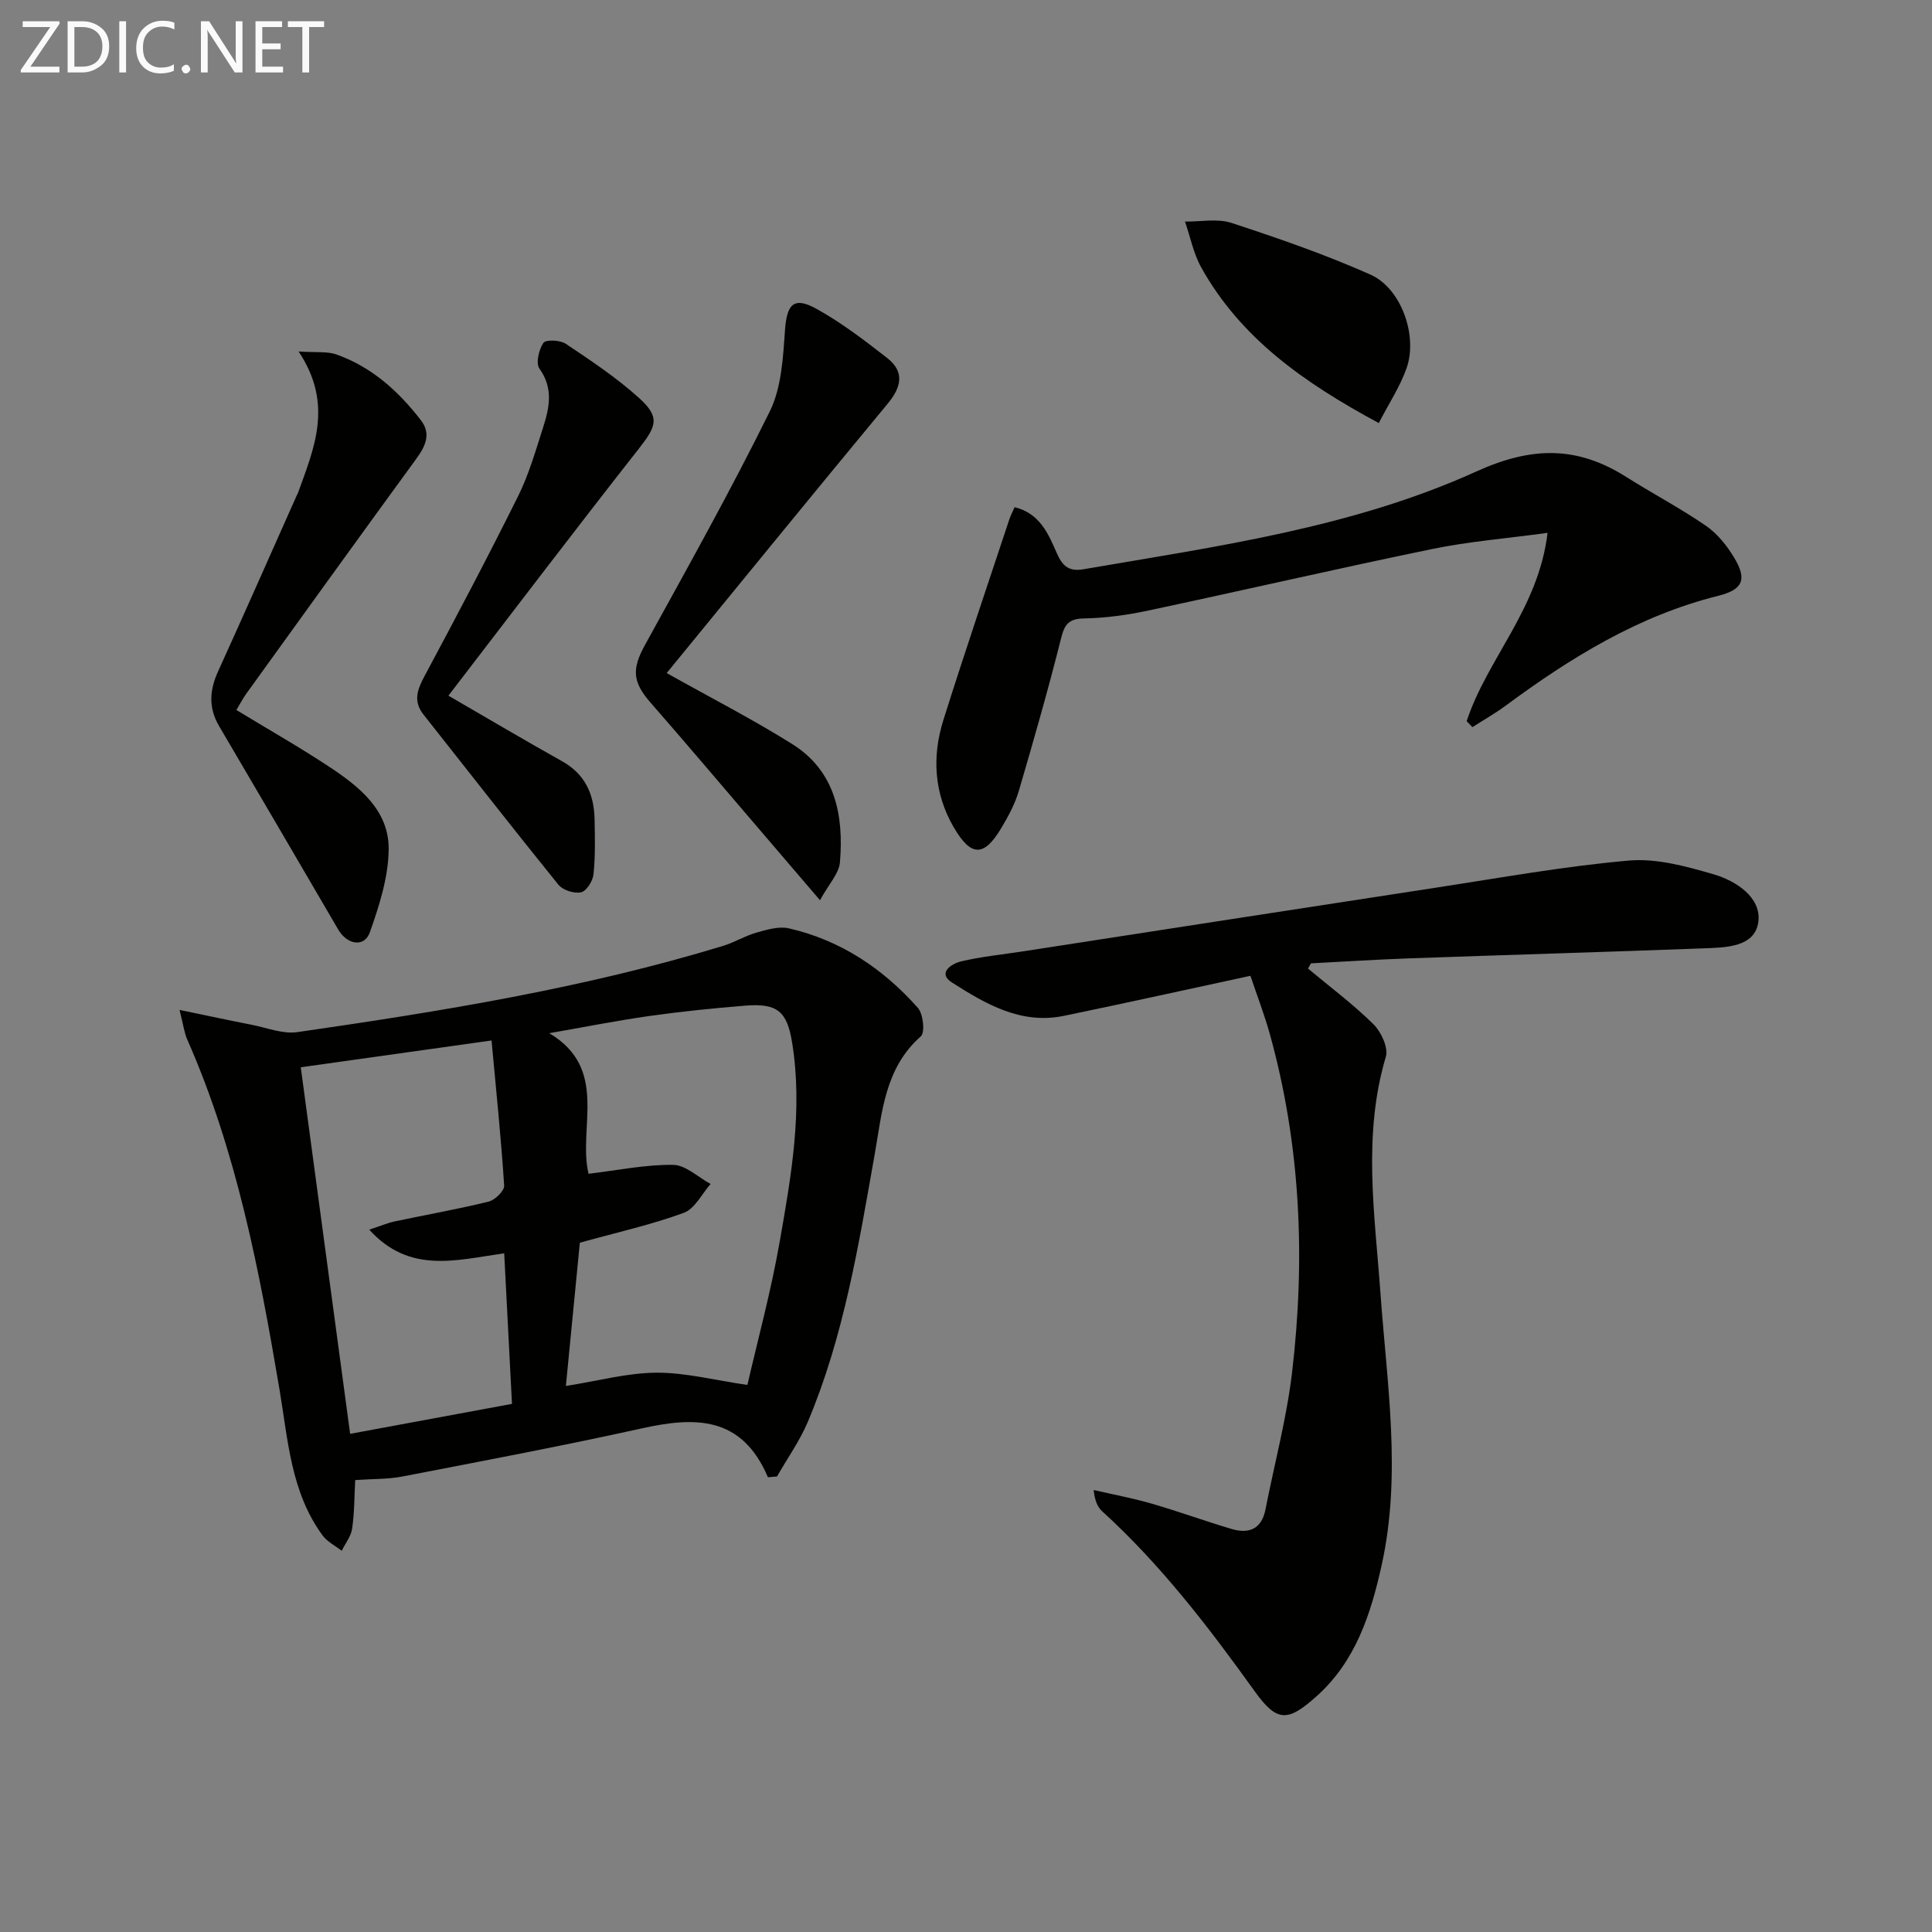 <svg enable-background="new 0 0 400 400" viewBox="0 0 400 400" xmlns="http://www.w3.org/2000/svg"><rect x="0" y="0" width="400" height="400" fill="#808080" stroke="none"/><path d="m158.99 305.85c-5.42-12.75-15.12-12.55-26.06-10.13-16.5 3.65-33.11 6.78-49.7 9.99-2.91.56-5.95.46-9.69.72-.17 3.25-.15 6.68-.63 10.04-.23 1.6-1.41 3.07-2.16 4.6-1.34-1.04-2.99-1.86-3.96-3.17-6.59-8.98-7.15-19.74-8.92-30.21-4.18-24.72-8.89-49.32-19.1-72.46-.63-1.43-.81-3.05-1.6-6.14 5.76 1.19 10.34 2.18 14.94 3.08 3.14.61 6.43 1.96 9.45 1.52 29.72-4.29 59.35-9.08 88.16-17.86 2.35-.72 4.52-2.07 6.88-2.74 2.17-.61 4.64-1.36 6.71-.89 10.71 2.45 19.51 8.34 26.72 16.46 1.12 1.26 1.52 5.11.61 5.91-7.47 6.59-8 15.72-9.55 24.45-3.33 18.79-6.37 37.65-13.85 55.38-1.67 3.95-4.23 7.53-6.37 11.29-.62.04-1.25.1-1.88.16zm-38.94-48.56c-.91 9.31-1.88 19.29-2.89 29.66 6.67-1.05 12.7-2.71 18.73-2.75 6.05-.03 12.1 1.56 18.85 2.54 2.1-9.15 4.89-19.38 6.71-29.78 2.38-13.56 4.79-27.22 2.55-41.1-1.05-6.5-3.08-8.19-9.73-7.65-6.62.54-13.25 1.21-19.82 2.14-6.94.99-13.82 2.36-20.73 3.56 12.44 7.41 5.88 19.58 8.13 29.11 6.03-.72 11.78-1.92 17.51-1.85 2.6.03 5.18 2.56 7.76 3.96-1.82 2.06-3.27 5.14-5.54 5.97-6.63 2.44-13.6 3.99-21.53 6.19zm-18.28-41.87c-13.72 1.93-26.72 3.76-39.5 5.55 3.45 25.62 6.76 50.18 10.22 75.89 11.44-2.12 22.4-4.14 33.51-6.2-.57-11-1.08-21.01-1.61-31.18-10 1.42-19.6 4.31-27.94-4.89 2.28-.75 3.75-1.39 5.28-1.71 6.47-1.38 13.01-2.52 19.43-4.1 1.32-.32 3.29-2.24 3.22-3.31-.62-9.71-1.63-19.41-2.61-30.05z" fill="#010100"/><path d="m270.81 200.53c4.56 3.81 9.35 7.38 13.56 11.54 1.59 1.57 3.11 4.85 2.55 6.73-4.85 16.31-2.27 32.71-1.1 49.07 1.34 18.71 4.38 37.4.25 56.12-2.25 10.17-5.39 19.96-13.5 27.21-5.99 5.36-8.18 5.38-12.8-1.04-9.53-13.28-19.43-26.2-31.57-37.26-.92-.84-1.51-2.06-1.77-4.41 4.02.93 8.08 1.68 12.04 2.83 5.56 1.61 11.01 3.61 16.56 5.25 3.58 1.06 6.19-.02 6.98-4.08 1.84-9.42 4.36-18.76 5.49-28.27 2.8-23.64 1.8-47.14-4.62-70.22-1.06-3.8-2.49-7.5-3.99-11.97-13.09 2.82-25.84 5.65-38.62 8.29-8.88 1.84-16.21-2.46-23.17-6.9-3.13-2-.03-3.92 1.87-4.37 4.18-1 8.5-1.41 12.76-2.07 28.55-4.41 57.09-8.84 85.65-13.21 13.27-2.03 26.51-4.43 39.86-5.6 5.74-.5 11.86 1.19 17.53 2.84 4.68 1.36 9.9 4.8 9.28 9.8-.66 5.35-6.86 5.37-11.49 5.54-20.28.76-40.57 1.35-60.85 2.07-6.77.24-13.53.68-20.29 1.03-.2.36-.41.72-.61 1.08z" fill="#010100"/><path d="m303.66 149.31c4.23-12.92 14.85-23.2 16.75-38.99-8.55 1.17-16.24 1.78-23.75 3.32-19.67 4.05-39.24 8.58-58.89 12.76-4.36.93-8.86 1.56-13.31 1.64-3.19.06-4.05 1.2-4.78 4.13-2.66 10.6-5.67 21.11-8.75 31.6-.79 2.67-2.16 5.22-3.6 7.63-3.59 6.04-6.27 6.06-9.87-.12-4.07-6.99-4.53-14.6-2.15-22.18 4.37-13.9 9.07-27.7 13.65-41.54.25-.77.64-1.49 1.1-2.55 5.18 1.24 7 5.5 8.71 9.45 1.2 2.77 2.55 3.91 5.54 3.4 27.64-4.75 55.67-8.59 81.38-20.26 11.46-5.2 20.84-5.29 31 1.14 5.47 3.46 11.22 6.48 16.54 10.14 2.37 1.64 4.36 4.15 5.86 6.66 2.65 4.45 1.76 6.54-3.36 7.82-16.48 4.11-30.54 12.8-44 22.74-2.19 1.62-4.58 2.97-6.88 4.45-.39-.42-.79-.83-1.19-1.24z" fill="#010100"/><path d="m138.03 139.35c9.03 5.07 17.74 9.53 25.99 14.7 8.96 5.62 10.69 14.79 9.88 24.48-.19 2.32-2.29 4.48-4.13 7.85-4.88-5.7-8.94-10.44-13-15.19-7.36-8.59-14.66-17.23-22.1-25.74-3.77-4.32-3.86-6.97-1.1-11.98 8.8-15.98 17.72-31.91 25.79-48.26 2.44-4.93 2.76-11.12 3.16-16.79.38-5.44 1.79-7.11 6.54-4.47 5.17 2.87 9.95 6.52 14.63 10.18 3.63 2.84 2.96 5.99.11 9.43-15.38 18.56-30.58 37.24-45.77 55.79z" fill="#010100"/><path d="m48.94 147c6.59 4 13.06 7.68 19.25 11.77 6.2 4.1 12.36 8.99 12.28 17.08-.06 5.76-1.94 11.66-3.9 17.18-1.12 3.16-4.68 2.61-6.54-.57-8.21-14.04-16.4-28.1-24.66-42.12-2.25-3.82-1.99-7.46-.2-11.38 5.5-12.09 10.85-24.24 16.26-36.37.07-.15.17-.29.23-.44 3.31-9.23 7.48-18.42.16-29.38 3.65.25 5.92-.06 7.84.62 7.29 2.58 12.84 7.6 17.48 13.61 2.23 2.89.88 5.48-1.04 8.11-11.75 16.1-23.4 32.27-35.06 48.44-.76 1.04-1.35 2.21-2.1 3.45z" fill="#010100"/><path d="m92.84 144.03c8.08 4.68 15.77 9.23 23.57 13.6 4.75 2.66 6.57 6.82 6.69 11.93.08 3.82.17 7.67-.22 11.45-.14 1.39-1.46 3.48-2.57 3.73-1.42.31-3.78-.43-4.7-1.57-9.42-11.64-18.62-23.46-27.91-35.2-2.28-2.88-1.24-5.33.3-8.19 6.58-12.29 13.09-24.62 19.29-37.1 2.19-4.41 3.57-9.26 5.09-13.98 1.33-4.14 2.29-8.22-.69-12.37-.8-1.11-.13-3.94.81-5.34.47-.71 3.47-.6 4.63.18 5.22 3.5 10.52 7.02 15.17 11.22 4.4 3.98 3.65 5.81-.03 10.5-13.34 16.97-26.37 34.15-39.43 51.14z" fill="#010100"/><path d="m285.46 87.59c-15.45-8.33-28.56-17.53-36.74-32.19-1.62-2.9-2.28-6.34-3.38-9.53 3.22.05 6.7-.68 9.62.28 9.73 3.19 19.45 6.55 28.79 10.71 6.4 2.86 9.84 12.72 7.45 19.41-1.35 3.8-3.65 7.27-5.74 11.32z" fill="#010100"/><g fill="#fafafa"><path d="m12.4 4.8-6.1 9h6v1.2h-8v-.5l6.1-8.9h-5.7v-1.2h7.6v.4z"/><path d="m14 15v-10.6h3c1.6 0 2.9.5 4 1.4s1.6 2.2 1.6 3.8-.5 3-1.6 3.9-2.4 1.5-4 1.5zm1.4-9.4v8.2h1.6c1.3 0 2.4-.4 3.1-1.1s1.1-1.8 1.1-3.1-.4-2.3-1.2-3-1.8-1-3.1-1z"/><path d="m26.1 4.4v10.6h-1.4v-10.6z"/><path d="m36.1 14.6c-.8.4-1.8.6-2.9.6-1.5 0-2.7-.5-3.6-1.4s-1.4-2.2-1.4-3.8c0-1.7.5-3.1 1.5-4.1s2.3-1.6 3.9-1.6c1 0 1.8.1 2.5.4v1.4c-.8-.4-1.6-.6-2.5-.6-1.2 0-2.1.4-2.9 1.2s-1.1 1.8-1.1 3.2c0 1.3.3 2.3 1 3s1.6 1.1 2.7 1.1c1 0 2-.2 2.7-.7v1.3z"/><path d="m37.6 14.3c0-.2.1-.5.3-.6s.4-.3.6-.3c.3 0 .5.1.6.3s.3.4.3.6-.1.4-.3.6-.4.3-.6.3c-.3 0-.5-.1-.6-.3s-.3-.4-.3-.6z"/><path d="m50.2 15h-1.6l-5.3-8.2c-.2-.2-.3-.5-.4-.7 0 .2.1.7.1 1.5v7.4h-1.4v-10.6h1.7l5.2 8.1c.2.4.4.6.4.7 0-.3-.1-.8-.1-1.5v-7.3h1.4z"/><path d="m58.6 15h-5.7v-10.6h5.5v1.2h-4.1v3.4h3.8v1.2h-3.8v3.6h4.3z"/><path d="m67.1 5.6h-3.1v9.4h-1.4v-9.4h-3v-1.2h7.5z"/></g></svg>

